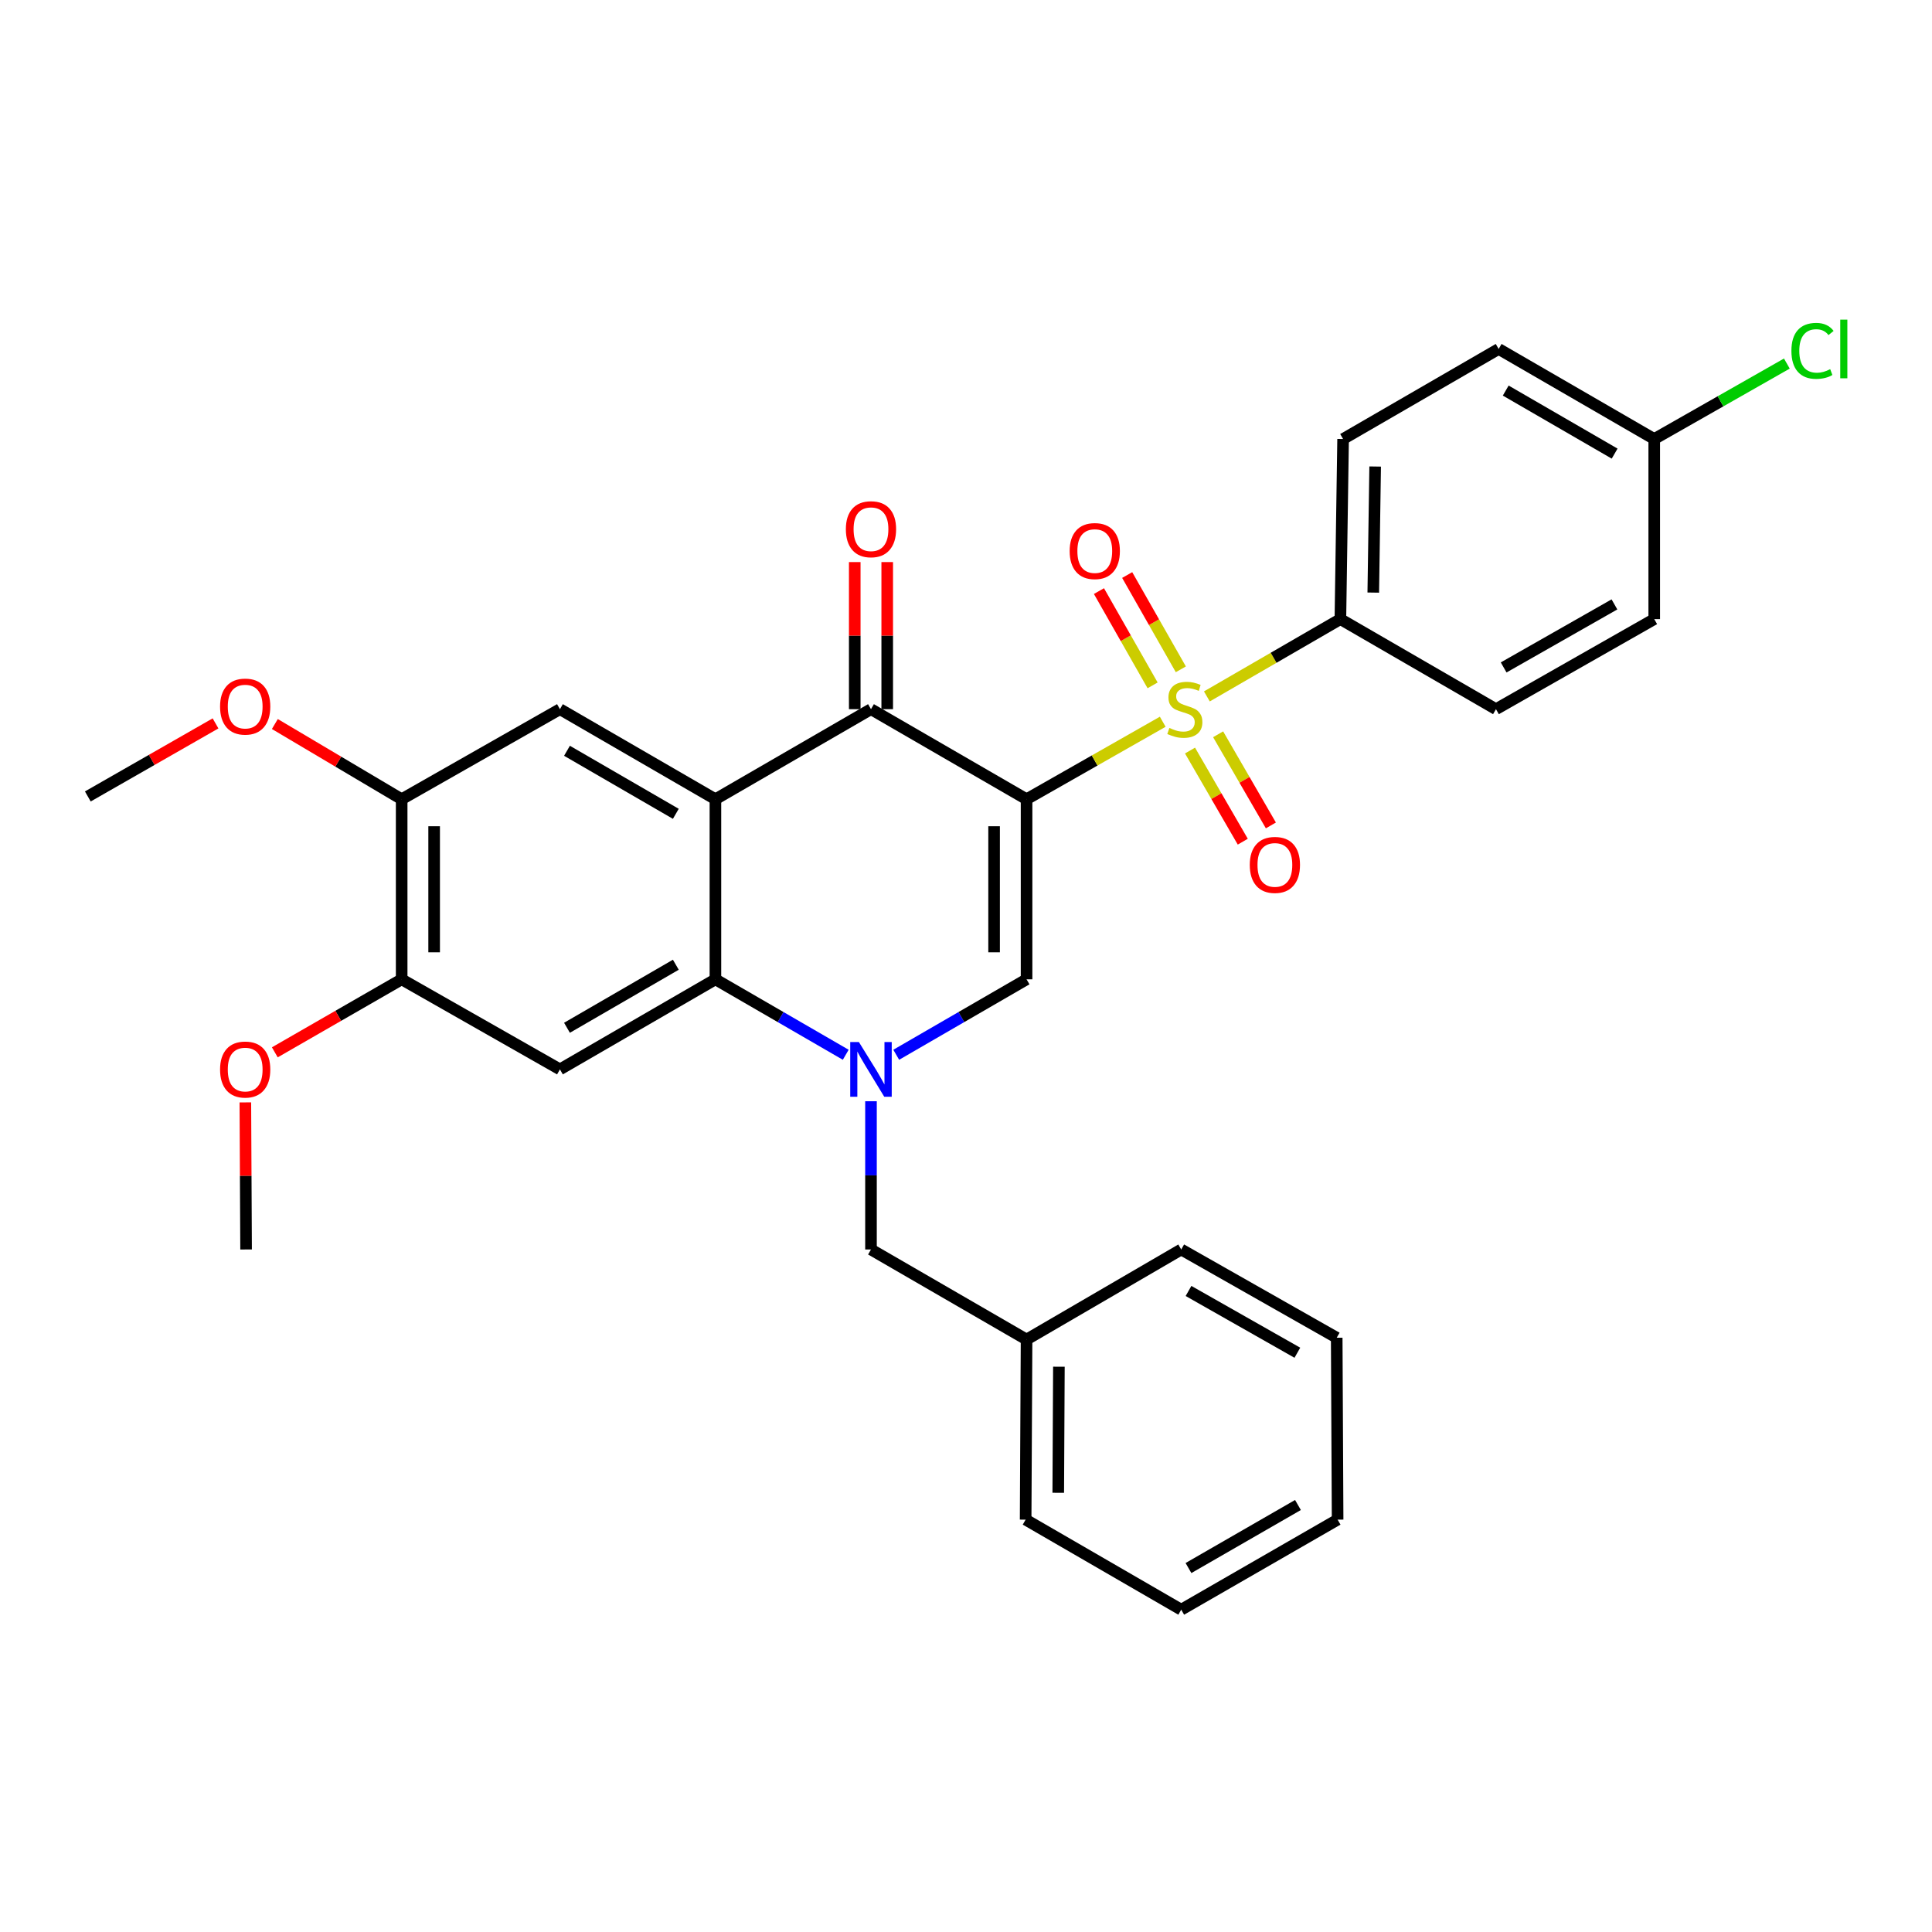 <?xml version='1.0' encoding='iso-8859-1'?>
<svg version='1.1' baseProfile='full'
              xmlns='http://www.w3.org/2000/svg'
                      xmlns:rdkit='http://www.rdkit.org/xml'
                      xmlns:xlink='http://www.w3.org/1999/xlink'
                  xml:space='preserve'
width='1000px' height='1000px' viewBox='0 0 1000 1000'>
<!-- END OF HEADER -->
<rect style='opacity:1.0;fill:#FFFFFF;stroke:none' width='1000' height='1000' x='0' y='0'> </rect>
<path class='bond-0' d='M 531.347,413.68 L 566.589,393.627' style='fill:none;fill-rule:evenodd;stroke:#000000;stroke-width:6px;stroke-linecap:butt;stroke-linejoin:miter;stroke-opacity:1' />
<path class='bond-0' d='M 566.589,393.627 L 601.83,373.574' style='fill:none;fill-rule:evenodd;stroke:#CCCC00;stroke-width:6px;stroke-linecap:butt;stroke-linejoin:miter;stroke-opacity:1' />
<path class='bond-3' d='M 531.347,413.68 L 450.82,367.067' style='fill:none;fill-rule:evenodd;stroke:#000000;stroke-width:6px;stroke-linecap:butt;stroke-linejoin:miter;stroke-opacity:1' />
<path class='bond-4' d='M 531.347,413.68 L 531.347,506.898' style='fill:none;fill-rule:evenodd;stroke:#000000;stroke-width:6px;stroke-linecap:butt;stroke-linejoin:miter;stroke-opacity:1' />
<path class='bond-4' d='M 514.54,427.663 L 514.54,492.915' style='fill:none;fill-rule:evenodd;stroke:#000000;stroke-width:6px;stroke-linecap:butt;stroke-linejoin:miter;stroke-opacity:1' />
<path class='bond-8' d='M 624.672,360.464 L 659.229,340.459' style='fill:none;fill-rule:evenodd;stroke:#CCCC00;stroke-width:6px;stroke-linecap:butt;stroke-linejoin:miter;stroke-opacity:1' />
<path class='bond-8' d='M 659.229,340.459 L 693.785,320.453' style='fill:none;fill-rule:evenodd;stroke:#000000;stroke-width:6px;stroke-linecap:butt;stroke-linejoin:miter;stroke-opacity:1' />
<path class='bond-11' d='M 615.953,388.483 L 629.606,412.069' style='fill:none;fill-rule:evenodd;stroke:#CCCC00;stroke-width:6px;stroke-linecap:butt;stroke-linejoin:miter;stroke-opacity:1' />
<path class='bond-11' d='M 629.606,412.069 L 643.259,435.655' style='fill:none;fill-rule:evenodd;stroke:#FF0000;stroke-width:6px;stroke-linecap:butt;stroke-linejoin:miter;stroke-opacity:1' />
<path class='bond-11' d='M 630.5,380.063 L 644.152,403.649' style='fill:none;fill-rule:evenodd;stroke:#CCCC00;stroke-width:6px;stroke-linecap:butt;stroke-linejoin:miter;stroke-opacity:1' />
<path class='bond-11' d='M 644.152,403.649 L 657.805,427.235' style='fill:none;fill-rule:evenodd;stroke:#FF0000;stroke-width:6px;stroke-linecap:butt;stroke-linejoin:miter;stroke-opacity:1' />
<path class='bond-12' d='M 611.195,346.434 L 597.311,322.034' style='fill:none;fill-rule:evenodd;stroke:#CCCC00;stroke-width:6px;stroke-linecap:butt;stroke-linejoin:miter;stroke-opacity:1' />
<path class='bond-12' d='M 597.311,322.034 L 583.427,297.634' style='fill:none;fill-rule:evenodd;stroke:#FF0000;stroke-width:6px;stroke-linecap:butt;stroke-linejoin:miter;stroke-opacity:1' />
<path class='bond-12' d='M 596.587,354.747 L 582.703,330.347' style='fill:none;fill-rule:evenodd;stroke:#CCCC00;stroke-width:6px;stroke-linecap:butt;stroke-linejoin:miter;stroke-opacity:1' />
<path class='bond-12' d='M 582.703,330.347 L 568.819,305.946' style='fill:none;fill-rule:evenodd;stroke:#FF0000;stroke-width:6px;stroke-linecap:butt;stroke-linejoin:miter;stroke-opacity:1' />
<path class='bond-1' d='M 463.886,545.948 L 497.617,526.423' style='fill:none;fill-rule:evenodd;stroke:#0000FF;stroke-width:6px;stroke-linecap:butt;stroke-linejoin:miter;stroke-opacity:1' />
<path class='bond-1' d='M 497.617,526.423 L 531.347,506.898' style='fill:none;fill-rule:evenodd;stroke:#000000;stroke-width:6px;stroke-linecap:butt;stroke-linejoin:miter;stroke-opacity:1' />
<path class='bond-5' d='M 437.754,545.947 L 404.028,526.422' style='fill:none;fill-rule:evenodd;stroke:#0000FF;stroke-width:6px;stroke-linecap:butt;stroke-linejoin:miter;stroke-opacity:1' />
<path class='bond-5' d='M 404.028,526.422 L 370.301,506.898' style='fill:none;fill-rule:evenodd;stroke:#000000;stroke-width:6px;stroke-linecap:butt;stroke-linejoin:miter;stroke-opacity:1' />
<path class='bond-13' d='M 450.82,570.002 L 450.82,608.365' style='fill:none;fill-rule:evenodd;stroke:#0000FF;stroke-width:6px;stroke-linecap:butt;stroke-linejoin:miter;stroke-opacity:1' />
<path class='bond-13' d='M 450.82,608.365 L 450.82,646.729' style='fill:none;fill-rule:evenodd;stroke:#000000;stroke-width:6px;stroke-linecap:butt;stroke-linejoin:miter;stroke-opacity:1' />
<path class='bond-2' d='M 370.301,413.68 L 450.82,367.067' style='fill:none;fill-rule:evenodd;stroke:#000000;stroke-width:6px;stroke-linecap:butt;stroke-linejoin:miter;stroke-opacity:1' />
<path class='bond-7' d='M 370.301,413.68 L 289.82,367.067' style='fill:none;fill-rule:evenodd;stroke:#000000;stroke-width:6px;stroke-linecap:butt;stroke-linejoin:miter;stroke-opacity:1' />
<path class='bond-7' d='M 349.805,421.233 L 293.469,388.603' style='fill:none;fill-rule:evenodd;stroke:#000000;stroke-width:6px;stroke-linecap:butt;stroke-linejoin:miter;stroke-opacity:1' />
<path class='bond-31' d='M 370.301,413.68 L 370.301,506.898' style='fill:none;fill-rule:evenodd;stroke:#000000;stroke-width:6px;stroke-linecap:butt;stroke-linejoin:miter;stroke-opacity:1' />
<path class='bond-14' d='M 459.224,367.067 L 459.224,328.999' style='fill:none;fill-rule:evenodd;stroke:#000000;stroke-width:6px;stroke-linecap:butt;stroke-linejoin:miter;stroke-opacity:1' />
<path class='bond-14' d='M 459.224,328.999 L 459.224,290.931' style='fill:none;fill-rule:evenodd;stroke:#FF0000;stroke-width:6px;stroke-linecap:butt;stroke-linejoin:miter;stroke-opacity:1' />
<path class='bond-14' d='M 442.416,367.067 L 442.416,328.999' style='fill:none;fill-rule:evenodd;stroke:#000000;stroke-width:6px;stroke-linecap:butt;stroke-linejoin:miter;stroke-opacity:1' />
<path class='bond-14' d='M 442.416,328.999 L 442.416,290.931' style='fill:none;fill-rule:evenodd;stroke:#FF0000;stroke-width:6px;stroke-linecap:butt;stroke-linejoin:miter;stroke-opacity:1' />
<path class='bond-6' d='M 370.301,506.898 L 289.82,553.511' style='fill:none;fill-rule:evenodd;stroke:#000000;stroke-width:6px;stroke-linecap:butt;stroke-linejoin:miter;stroke-opacity:1' />
<path class='bond-6' d='M 349.805,499.345 L 293.469,531.975' style='fill:none;fill-rule:evenodd;stroke:#000000;stroke-width:6px;stroke-linecap:butt;stroke-linejoin:miter;stroke-opacity:1' />
<path class='bond-9' d='M 289.82,553.511 L 207.901,506.898' style='fill:none;fill-rule:evenodd;stroke:#000000;stroke-width:6px;stroke-linecap:butt;stroke-linejoin:miter;stroke-opacity:1' />
<path class='bond-10' d='M 289.82,367.067 L 207.901,413.68' style='fill:none;fill-rule:evenodd;stroke:#000000;stroke-width:6px;stroke-linecap:butt;stroke-linejoin:miter;stroke-opacity:1' />
<path class='bond-15' d='M 693.785,320.453 L 695.186,227.236' style='fill:none;fill-rule:evenodd;stroke:#000000;stroke-width:6px;stroke-linecap:butt;stroke-linejoin:miter;stroke-opacity:1' />
<path class='bond-15' d='M 710.801,306.723 L 711.781,241.471' style='fill:none;fill-rule:evenodd;stroke:#000000;stroke-width:6px;stroke-linecap:butt;stroke-linejoin:miter;stroke-opacity:1' />
<path class='bond-16' d='M 693.785,320.453 L 774.313,367.067' style='fill:none;fill-rule:evenodd;stroke:#000000;stroke-width:6px;stroke-linecap:butt;stroke-linejoin:miter;stroke-opacity:1' />
<path class='bond-19' d='M 207.901,506.898 L 175.072,525.791' style='fill:none;fill-rule:evenodd;stroke:#000000;stroke-width:6px;stroke-linecap:butt;stroke-linejoin:miter;stroke-opacity:1' />
<path class='bond-19' d='M 175.072,525.791 L 142.243,544.685' style='fill:none;fill-rule:evenodd;stroke:#FF0000;stroke-width:6px;stroke-linecap:butt;stroke-linejoin:miter;stroke-opacity:1' />
<path class='bond-32' d='M 207.901,506.898 L 207.901,413.68' style='fill:none;fill-rule:evenodd;stroke:#000000;stroke-width:6px;stroke-linecap:butt;stroke-linejoin:miter;stroke-opacity:1' />
<path class='bond-32' d='M 224.709,492.915 L 224.709,427.663' style='fill:none;fill-rule:evenodd;stroke:#000000;stroke-width:6px;stroke-linecap:butt;stroke-linejoin:miter;stroke-opacity:1' />
<path class='bond-20' d='M 207.901,413.68 L 175.081,394.217' style='fill:none;fill-rule:evenodd;stroke:#000000;stroke-width:6px;stroke-linecap:butt;stroke-linejoin:miter;stroke-opacity:1' />
<path class='bond-20' d='M 175.081,394.217 L 142.261,374.753' style='fill:none;fill-rule:evenodd;stroke:#FF0000;stroke-width:6px;stroke-linecap:butt;stroke-linejoin:miter;stroke-opacity:1' />
<path class='bond-18' d='M 450.82,646.729 L 531.347,693.342' style='fill:none;fill-rule:evenodd;stroke:#000000;stroke-width:6px;stroke-linecap:butt;stroke-linejoin:miter;stroke-opacity:1' />
<path class='bond-22' d='M 695.186,227.236 L 775.704,180.622' style='fill:none;fill-rule:evenodd;stroke:#000000;stroke-width:6px;stroke-linecap:butt;stroke-linejoin:miter;stroke-opacity:1' />
<path class='bond-21' d='M 774.313,367.067 L 856.232,320.453' style='fill:none;fill-rule:evenodd;stroke:#000000;stroke-width:6px;stroke-linecap:butt;stroke-linejoin:miter;stroke-opacity:1' />
<path class='bond-21' d='M 778.288,345.466 L 835.631,312.837' style='fill:none;fill-rule:evenodd;stroke:#000000;stroke-width:6px;stroke-linecap:butt;stroke-linejoin:miter;stroke-opacity:1' />
<path class='bond-17' d='M 856.232,227.236 L 856.232,320.453' style='fill:none;fill-rule:evenodd;stroke:#000000;stroke-width:6px;stroke-linecap:butt;stroke-linejoin:miter;stroke-opacity:1' />
<path class='bond-23' d='M 856.232,227.236 L 890.553,207.706' style='fill:none;fill-rule:evenodd;stroke:#000000;stroke-width:6px;stroke-linecap:butt;stroke-linejoin:miter;stroke-opacity:1' />
<path class='bond-23' d='M 890.553,207.706 L 924.874,188.177' style='fill:none;fill-rule:evenodd;stroke:#00CC00;stroke-width:6px;stroke-linecap:butt;stroke-linejoin:miter;stroke-opacity:1' />
<path class='bond-33' d='M 856.232,227.236 L 775.704,180.622' style='fill:none;fill-rule:evenodd;stroke:#000000;stroke-width:6px;stroke-linecap:butt;stroke-linejoin:miter;stroke-opacity:1' />
<path class='bond-33' d='M 835.732,234.79 L 779.363,202.161' style='fill:none;fill-rule:evenodd;stroke:#000000;stroke-width:6px;stroke-linecap:butt;stroke-linejoin:miter;stroke-opacity:1' />
<path class='bond-24' d='M 531.347,693.342 L 530.871,786.56' style='fill:none;fill-rule:evenodd;stroke:#000000;stroke-width:6px;stroke-linecap:butt;stroke-linejoin:miter;stroke-opacity:1' />
<path class='bond-24' d='M 548.084,707.411 L 547.75,772.663' style='fill:none;fill-rule:evenodd;stroke:#000000;stroke-width:6px;stroke-linecap:butt;stroke-linejoin:miter;stroke-opacity:1' />
<path class='bond-25' d='M 531.347,693.342 L 611.399,646.729' style='fill:none;fill-rule:evenodd;stroke:#000000;stroke-width:6px;stroke-linecap:butt;stroke-linejoin:miter;stroke-opacity:1' />
<path class='bond-27' d='M 126.992,570.602 L 127.183,608.665' style='fill:none;fill-rule:evenodd;stroke:#FF0000;stroke-width:6px;stroke-linecap:butt;stroke-linejoin:miter;stroke-opacity:1' />
<path class='bond-27' d='M 127.183,608.665 L 127.374,646.729' style='fill:none;fill-rule:evenodd;stroke:#000000;stroke-width:6px;stroke-linecap:butt;stroke-linejoin:miter;stroke-opacity:1' />
<path class='bond-26' d='M 111.561,374.426 L 78.508,393.334' style='fill:none;fill-rule:evenodd;stroke:#FF0000;stroke-width:6px;stroke-linecap:butt;stroke-linejoin:miter;stroke-opacity:1' />
<path class='bond-26' d='M 78.508,393.334 L 45.455,412.242' style='fill:none;fill-rule:evenodd;stroke:#000000;stroke-width:6px;stroke-linecap:butt;stroke-linejoin:miter;stroke-opacity:1' />
<path class='bond-29' d='M 530.871,786.56 L 611.399,833.173' style='fill:none;fill-rule:evenodd;stroke:#000000;stroke-width:6px;stroke-linecap:butt;stroke-linejoin:miter;stroke-opacity:1' />
<path class='bond-28' d='M 611.399,646.729 L 691.88,692.408' style='fill:none;fill-rule:evenodd;stroke:#000000;stroke-width:6px;stroke-linecap:butt;stroke-linejoin:miter;stroke-opacity:1' />
<path class='bond-28' d='M 615.175,668.198 L 671.511,700.174' style='fill:none;fill-rule:evenodd;stroke:#000000;stroke-width:6px;stroke-linecap:butt;stroke-linejoin:miter;stroke-opacity:1' />
<path class='bond-30' d='M 691.88,692.408 L 692.347,786.56' style='fill:none;fill-rule:evenodd;stroke:#000000;stroke-width:6px;stroke-linecap:butt;stroke-linejoin:miter;stroke-opacity:1' />
<path class='bond-34' d='M 611.399,833.173 L 692.347,786.56' style='fill:none;fill-rule:evenodd;stroke:#000000;stroke-width:6px;stroke-linecap:butt;stroke-linejoin:miter;stroke-opacity:1' />
<path class='bond-34' d='M 615.154,811.616 L 671.817,778.986' style='fill:none;fill-rule:evenodd;stroke:#000000;stroke-width:6px;stroke-linecap:butt;stroke-linejoin:miter;stroke-opacity:1' />
<path  class='atom-1' d='M 605.267 376.787
Q 605.587 376.907, 606.907 377.467
Q 608.227 378.027, 609.667 378.387
Q 611.147 378.707, 612.587 378.707
Q 615.267 378.707, 616.827 377.427
Q 618.387 376.107, 618.387 373.827
Q 618.387 372.267, 617.587 371.307
Q 616.827 370.347, 615.627 369.827
Q 614.427 369.307, 612.427 368.707
Q 609.907 367.947, 608.387 367.227
Q 606.907 366.507, 605.827 364.987
Q 604.787 363.467, 604.787 360.907
Q 604.787 357.347, 607.187 355.147
Q 609.627 352.947, 614.427 352.947
Q 617.707 352.947, 621.427 354.507
L 620.507 357.587
Q 617.107 356.187, 614.547 356.187
Q 611.787 356.187, 610.267 357.347
Q 608.747 358.467, 608.787 360.427
Q 608.787 361.947, 609.547 362.867
Q 610.347 363.787, 611.467 364.307
Q 612.627 364.827, 614.547 365.427
Q 617.107 366.227, 618.627 367.027
Q 620.147 367.827, 621.227 369.467
Q 622.347 371.067, 622.347 373.827
Q 622.347 377.747, 619.707 379.867
Q 617.107 381.947, 612.747 381.947
Q 610.227 381.947, 608.307 381.387
Q 606.427 380.867, 604.187 379.947
L 605.267 376.787
' fill='#CCCC00'/>
<path  class='atom-2' d='M 444.56 539.351
L 453.84 554.351
Q 454.76 555.831, 456.24 558.511
Q 457.72 561.191, 457.8 561.351
L 457.8 539.351
L 461.56 539.351
L 461.56 567.671
L 457.68 567.671
L 447.72 551.271
Q 446.56 549.351, 445.32 547.151
Q 444.12 544.951, 443.76 544.271
L 443.76 567.671
L 440.08 567.671
L 440.08 539.351
L 444.56 539.351
' fill='#0000FF'/>
<path  class='atom-12' d='M 646.88 447.675
Q 646.88 440.875, 650.24 437.075
Q 653.6 433.275, 659.88 433.275
Q 666.16 433.275, 669.52 437.075
Q 672.88 440.875, 672.88 447.675
Q 672.88 454.555, 669.48 458.475
Q 666.08 462.355, 659.88 462.355
Q 653.64 462.355, 650.24 458.475
Q 646.88 454.595, 646.88 447.675
M 659.88 459.155
Q 664.2 459.155, 666.52 456.275
Q 668.88 453.355, 668.88 447.675
Q 668.88 442.115, 666.52 439.315
Q 664.2 436.475, 659.88 436.475
Q 655.56 436.475, 653.2 439.275
Q 650.88 442.075, 650.88 447.675
Q 650.88 453.395, 653.2 456.275
Q 655.56 459.155, 659.88 459.155
' fill='#FF0000'/>
<path  class='atom-13' d='M 553.653 285.228
Q 553.653 278.428, 557.013 274.628
Q 560.373 270.828, 566.653 270.828
Q 572.933 270.828, 576.293 274.628
Q 579.653 278.428, 579.653 285.228
Q 579.653 292.108, 576.253 296.028
Q 572.853 299.908, 566.653 299.908
Q 560.413 299.908, 557.013 296.028
Q 553.653 292.148, 553.653 285.228
M 566.653 296.708
Q 570.973 296.708, 573.293 293.828
Q 575.653 290.908, 575.653 285.228
Q 575.653 279.668, 573.293 276.868
Q 570.973 274.028, 566.653 274.028
Q 562.333 274.028, 559.973 276.828
Q 557.653 279.628, 557.653 285.228
Q 557.653 290.948, 559.973 293.828
Q 562.333 296.708, 566.653 296.708
' fill='#FF0000'/>
<path  class='atom-15' d='M 437.82 273.92
Q 437.82 267.12, 441.18 263.32
Q 444.54 259.52, 450.82 259.52
Q 457.1 259.52, 460.46 263.32
Q 463.82 267.12, 463.82 273.92
Q 463.82 280.8, 460.42 284.72
Q 457.02 288.6, 450.82 288.6
Q 444.58 288.6, 441.18 284.72
Q 437.82 280.84, 437.82 273.92
M 450.82 285.4
Q 455.14 285.4, 457.46 282.52
Q 459.82 279.6, 459.82 273.92
Q 459.82 268.36, 457.46 265.56
Q 455.14 262.72, 450.82 262.72
Q 446.5 262.72, 444.14 265.52
Q 441.82 268.32, 441.82 273.92
Q 441.82 279.64, 444.14 282.52
Q 446.5 285.4, 450.82 285.4
' fill='#FF0000'/>
<path  class='atom-20' d='M 113.907 553.591
Q 113.907 546.791, 117.267 542.991
Q 120.627 539.191, 126.907 539.191
Q 133.187 539.191, 136.547 542.991
Q 139.907 546.791, 139.907 553.591
Q 139.907 560.471, 136.507 564.391
Q 133.107 568.271, 126.907 568.271
Q 120.667 568.271, 117.267 564.391
Q 113.907 560.511, 113.907 553.591
M 126.907 565.071
Q 131.227 565.071, 133.547 562.191
Q 135.907 559.271, 135.907 553.591
Q 135.907 548.031, 133.547 545.231
Q 131.227 542.391, 126.907 542.391
Q 122.587 542.391, 120.227 545.191
Q 117.907 547.991, 117.907 553.591
Q 117.907 559.311, 120.227 562.191
Q 122.587 565.071, 126.907 565.071
' fill='#FF0000'/>
<path  class='atom-21' d='M 113.907 365.727
Q 113.907 358.927, 117.267 355.127
Q 120.627 351.327, 126.907 351.327
Q 133.187 351.327, 136.547 355.127
Q 139.907 358.927, 139.907 365.727
Q 139.907 372.607, 136.507 376.527
Q 133.107 380.407, 126.907 380.407
Q 120.667 380.407, 117.267 376.527
Q 113.907 372.647, 113.907 365.727
M 126.907 377.207
Q 131.227 377.207, 133.547 374.327
Q 135.907 371.407, 135.907 365.727
Q 135.907 360.167, 133.547 357.367
Q 131.227 354.527, 126.907 354.527
Q 122.587 354.527, 120.227 357.327
Q 117.907 360.127, 117.907 365.727
Q 117.907 371.447, 120.227 374.327
Q 122.587 377.207, 126.907 377.207
' fill='#FF0000'/>
<path  class='atom-24' d='M 927.231 181.602
Q 927.231 174.562, 930.511 170.882
Q 933.831 167.162, 940.111 167.162
Q 945.951 167.162, 949.071 171.282
L 946.431 173.442
Q 944.151 170.442, 940.111 170.442
Q 935.831 170.442, 933.551 173.322
Q 931.311 176.162, 931.311 181.602
Q 931.311 187.202, 933.631 190.082
Q 935.991 192.962, 940.551 192.962
Q 943.671 192.962, 947.311 191.082
L 948.431 194.082
Q 946.951 195.042, 944.711 195.602
Q 942.471 196.162, 939.991 196.162
Q 933.831 196.162, 930.511 192.402
Q 927.231 188.642, 927.231 181.602
' fill='#00CC00'/>
<path  class='atom-24' d='M 952.511 165.442
L 956.191 165.442
L 956.191 195.802
L 952.511 195.802
L 952.511 165.442
' fill='#00CC00'/>
</svg>
